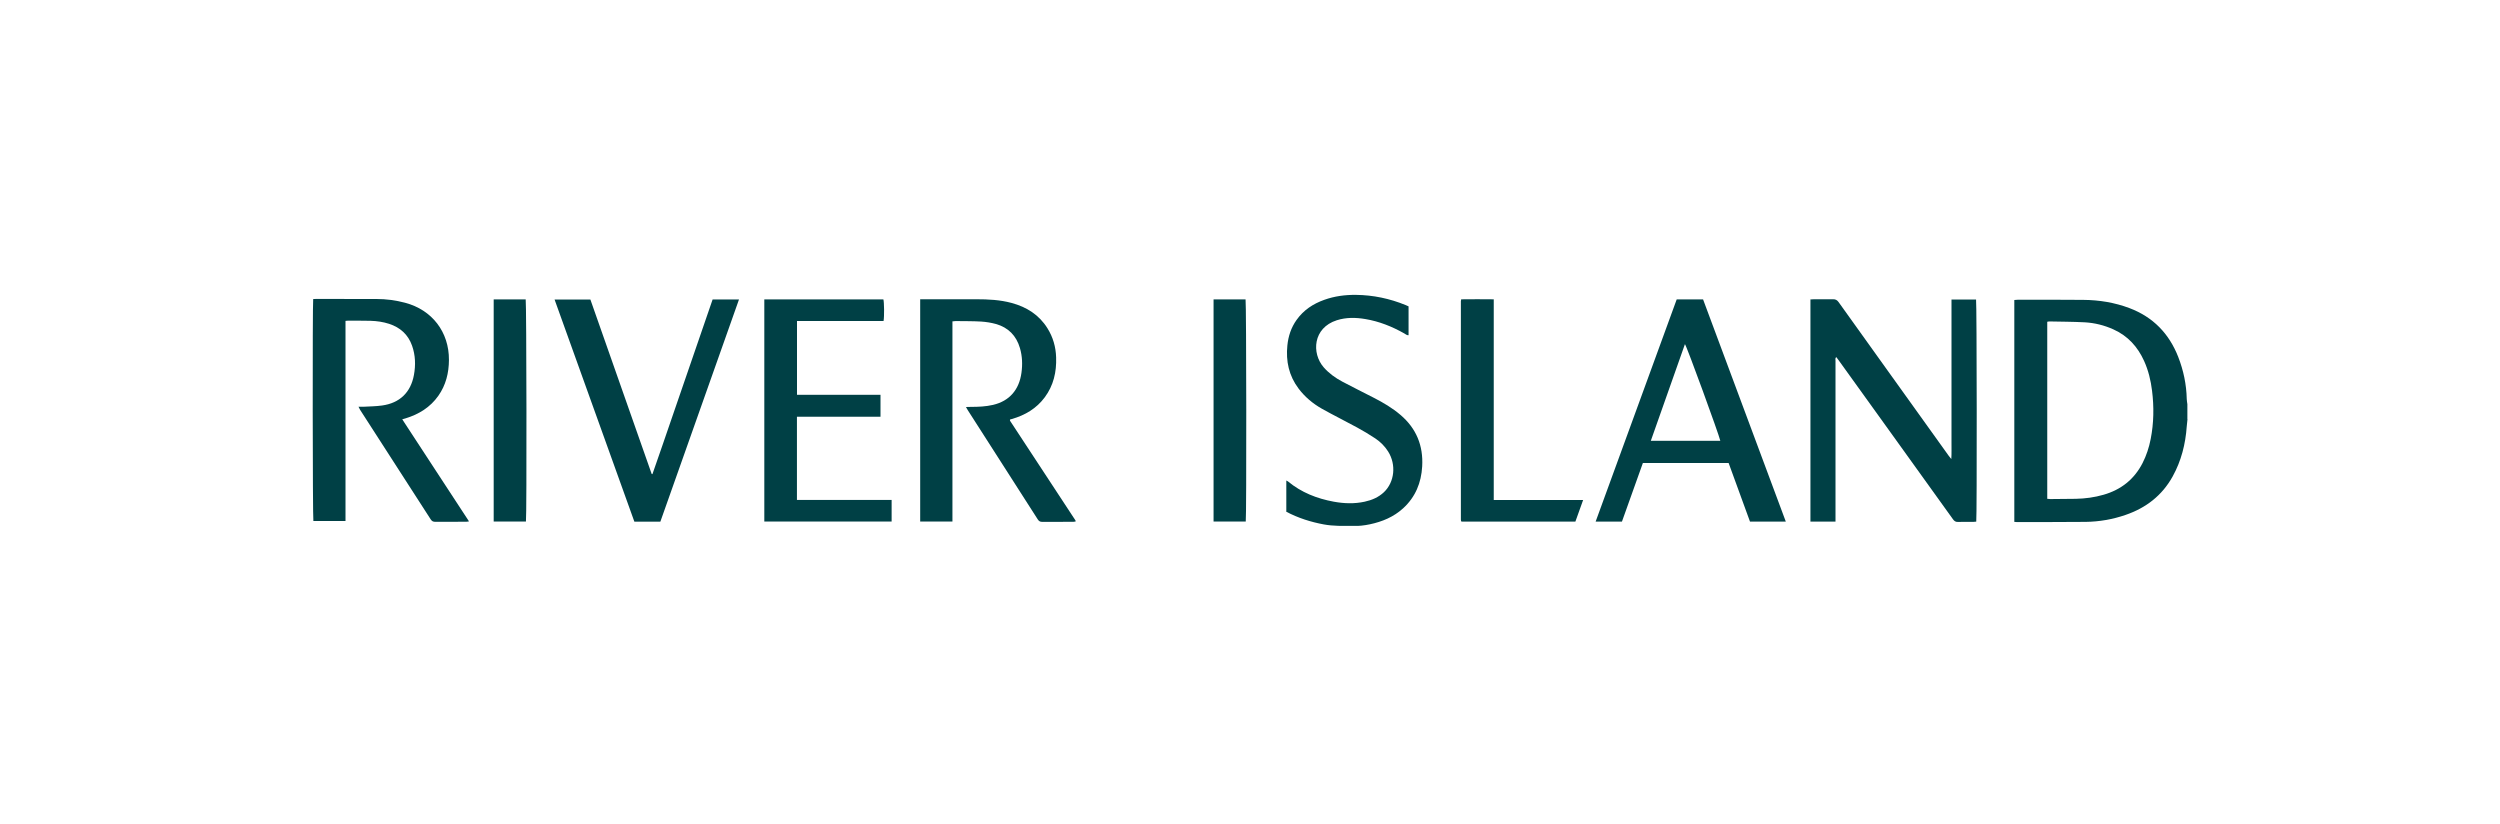 <?xml version="1.0" encoding="UTF-8"?>
<svg id="Layer_6" data-name="Layer 6" xmlns="http://www.w3.org/2000/svg" xmlns:xlink="http://www.w3.org/1999/xlink" viewBox="0 0 400 131.91">
  <defs>
    <style>
      .cls-1 {
        fill: none;
      }

      .cls-2 {
        fill: #004045;
      }

      .cls-3 {
        clip-path: url(#clippath);
      }
    </style>
    <clipPath id="clippath">
      <rect x="50" y="47.16" width="300" height="36.98" style="fill: none;"/>
    </clipPath>
  </defs>
  <g style="clip-path: url(#clippath);">
    <path d="M327.56,79.81c.17,.02,.33,.04,.49,.04,1.36-.01,2.72-.02,4.08-.04,1.5-.03,2.99-.23,4.44-.65,2.79-.8,4.9-2.46,6.24-5.07,.62-1.22,1.04-2.51,1.3-3.85,.5-2.55,.54-5.13,.22-7.71-.2-1.65-.59-3.27-1.28-4.79-1.03-2.27-2.61-4.01-4.91-5.04-1.46-.66-2.99-1.04-4.58-1.13-1.9-.1-3.8-.1-5.7-.14-.09,0-.19,.03-.3,.05v28.32Zm22.44-12.76c-.04,.39-.09,.78-.12,1.17-.2,2.83-.88,5.53-2.26,8.02-1.69,3.05-4.27,5.03-7.54,6.15-2.06,.71-4.19,1.08-6.36,1.11-3.68,.04-7.36,.02-11.04,.03-.12,0-.23-.02-.39-.03V48c.18-.01,.35-.04,.53-.04,3.5,0,7-.02,10.5,.02,2.54,.02,5.02,.42,7.4,1.32,3.78,1.43,6.34,4.08,7.8,7.82,.84,2.16,1.31,4.4,1.36,6.73,0,.27,.07,.55,.1,.82v2.4Z" style="fill: #004045;"/>
    <path d="M293.66,83.46h-3.99V47.91c.22,0,.42-.03,.61-.03,1,0,2,.02,3,0,.4-.01,.65,.12,.89,.45,2.53,3.55,5.08,7.09,7.62,10.64,3.33,4.65,6.67,9.3,10,13.95,.1,.14,.21,.27,.42,.53,.06-.97,.02-1.79,.03-2.62,0-.86,0-1.72,0-2.58v-20.32h3.93c.12,.44,.15,34.79,.03,35.53-.14,.01-.3,.04-.45,.04-.82,0-1.64-.02-2.46,.01-.4,.02-.61-.14-.83-.45-3.39-4.73-6.79-9.45-10.19-14.18-2.71-3.77-5.42-7.53-8.13-11.3-.1-.14-.22-.28-.34-.45-.2,.18-.12,.39-.12,.57,0,1.74,0,3.48,0,5.22v20.54Z" style="fill: #004045;"/>
    <path d="M50.08,47.85c.18,0,.34-.02,.5-.02,3.22,0,6.44,0,9.66,.01,1.55,0,3.07,.2,4.57,.6,4.33,1.14,7.05,4.69,7.02,9.16-.01,2.07-.49,4.01-1.69,5.72-1.3,1.84-3.11,2.96-5.23,3.61-.15,.05-.3,.09-.55,.16,3.55,5.46,7.11,10.85,10.68,16.33-.19,.03-.32,.06-.44,.06-1.66,0-3.32,0-4.98,.01-.35,0-.54-.13-.72-.41-3.76-5.84-7.52-11.67-11.28-17.5-.08-.13-.14-.27-.26-.5,.32,0,.55,.01,.78,0,1-.06,2-.06,2.99-.2,2.82-.39,4.59-2.09,5.1-4.89,.29-1.58,.24-3.15-.3-4.68-.63-1.79-1.9-2.92-3.68-3.5-.96-.31-1.95-.45-2.95-.48-1.22-.03-2.44-.02-3.66-.02-.1,0-.19,.02-.36,.03v32.02h-5.14c-.12-.44-.15-34.66-.03-35.51" style="fill: #004045;"/>
    <path d="M147.23,47.88h.63c2.78,0,5.56,0,8.34,0,1.9,0,3.8,.09,5.65,.59,2.41,.65,4.4,1.9,5.74,4.05,.89,1.42,1.34,2.99,1.39,4.66,.08,2.32-.41,4.49-1.82,6.39-1.33,1.79-3.14,2.86-5.26,3.47-.09,.03-.19,.05-.27,.07-.02,.04-.03,.06-.04,.08,0,.02,0,.04,0,.06,.01,.04,.03,.08,.04,.11,.03,.05,.06,.1,.1,.15,3.45,5.25,6.89,10.5,10.34,15.75,.01,.02,.02,.04,.02,.06,0,.02,0,.04,.02,.11-.13,.02-.25,.06-.37,.06-1.66,0-3.32,0-4.98,.01-.35,0-.54-.12-.72-.4-3.73-5.83-7.47-11.65-11.2-17.48-.08-.13-.16-.27-.29-.5,.32,0,.57-.02,.82-.02,1.18,0,2.36-.05,3.52-.32,2.65-.62,4.17-2.45,4.54-5.11,.19-1.34,.14-2.68-.24-3.98-.58-1.98-1.86-3.29-3.84-3.85-.76-.21-1.57-.34-2.36-.39-1.36-.08-2.72-.06-4.08-.08-.15,0-.31,.03-.52,.05v32.03h-5.16V47.88Z" style="fill: #004045;"/>
    <path d="M275.25,70.53c-.22-1.02-5.37-15.13-5.66-15.47-1.82,5.15-3.63,10.29-5.46,15.47h11.12Zm-6.98-22.63h4.22c4.41,11.83,8.81,23.66,13.24,35.56h-5.73c-1.13-3.11-2.28-6.24-3.42-9.38h-13.72c-1.11,3.12-2.23,6.25-3.35,9.38h-4.21c4.34-11.89,8.65-23.72,12.97-35.55" style="fill: #004045;"/>
    <path d="M122.29,47.9h19.05c.13,.43,.16,2.71,.03,3.46h-13.85v11.81h13.36v3.51h-13.37v13.31h15.15v3.45h-20.37V47.9Z" style="fill: #004045;"/>
    <path d="M105.66,83.47h-4.16c-4.25-11.83-8.5-23.66-12.77-35.55h5.73c3.27,9.3,6.54,18.61,9.81,27.92l.12,.02c1.09-3.08,2.13-6.17,3.2-9.26,1.08-3.12,2.15-6.24,3.22-9.36,1.07-3.1,2.13-6.2,3.21-9.33h4.22c-4.21,11.89-8.39,23.72-12.58,35.55" style="fill: #004045;"/>
    <path d="M205.81,81.84v-4.96c.12,.07,.21,.1,.27,.15,2.14,1.77,4.62,2.74,7.32,3.24,1.65,.3,3.3,.36,4.95,0,1.15-.25,2.21-.7,3.08-1.52,1.71-1.63,1.99-4.41,.67-6.51-.53-.84-1.23-1.54-2.05-2.09-.95-.63-1.93-1.22-2.93-1.76-1.86-1.02-3.76-1.95-5.61-2.99-1.45-.82-2.73-1.89-3.74-3.23-1.55-2.06-2.05-4.39-1.79-6.91,.15-1.48,.6-2.85,1.47-4.07,1.12-1.58,2.64-2.58,4.44-3.22,1.64-.59,3.35-.81,5.07-.79,2.75,.03,5.4,.59,7.94,1.63,.15,.06,.29,.13,.47,.21v4.62c-.29,.02-.48-.18-.7-.3-1.95-1.1-4-1.92-6.21-2.29-1.53-.26-3.07-.29-4.57,.19-3.83,1.22-4.06,5.28-2.1,7.53,.84,.96,1.87,1.7,2.98,2.29,1.68,.89,3.38,1.73,5.07,2.6,1.5,.77,2.94,1.62,4.23,2.72,2.54,2.16,3.67,4.92,3.48,8.24-.15,2.63-1.08,4.9-3.04,6.7-1.52,1.39-3.35,2.15-5.34,2.57-.9,.19-1.82,.29-2.74,.27-1.54-.02-3.08,.03-4.61-.25-2.09-.39-4.1-1.02-6.03-2.04" style="fill: #004045;"/>
    <path d="M239,80h14.3c-.43,1.21-.83,2.33-1.24,3.46h-18.19s-.05-.03-.07-.05c-.01-.01-.02-.03-.03-.05-.01-.08-.03-.16-.03-.23,0-11.64,0-23.28,0-34.93,0-.08,.02-.16,.05-.31,1.7-.03,3.41-.01,5.21,0,0,1.82,0,3.6,0,5.37v26.75Z" style="fill: #004045;"/>
    <path d="M79,47.9h5.11c.13,.43,.18,34.76,.04,35.55h-5.16V47.9Z" style="fill: #004045;"/>
    <path d="M194.16,47.9h5.13c.13,.44,.16,34.8,.03,35.55h-5.15V47.9Z" style="fill: #004045;"/>
  </g>
</svg>